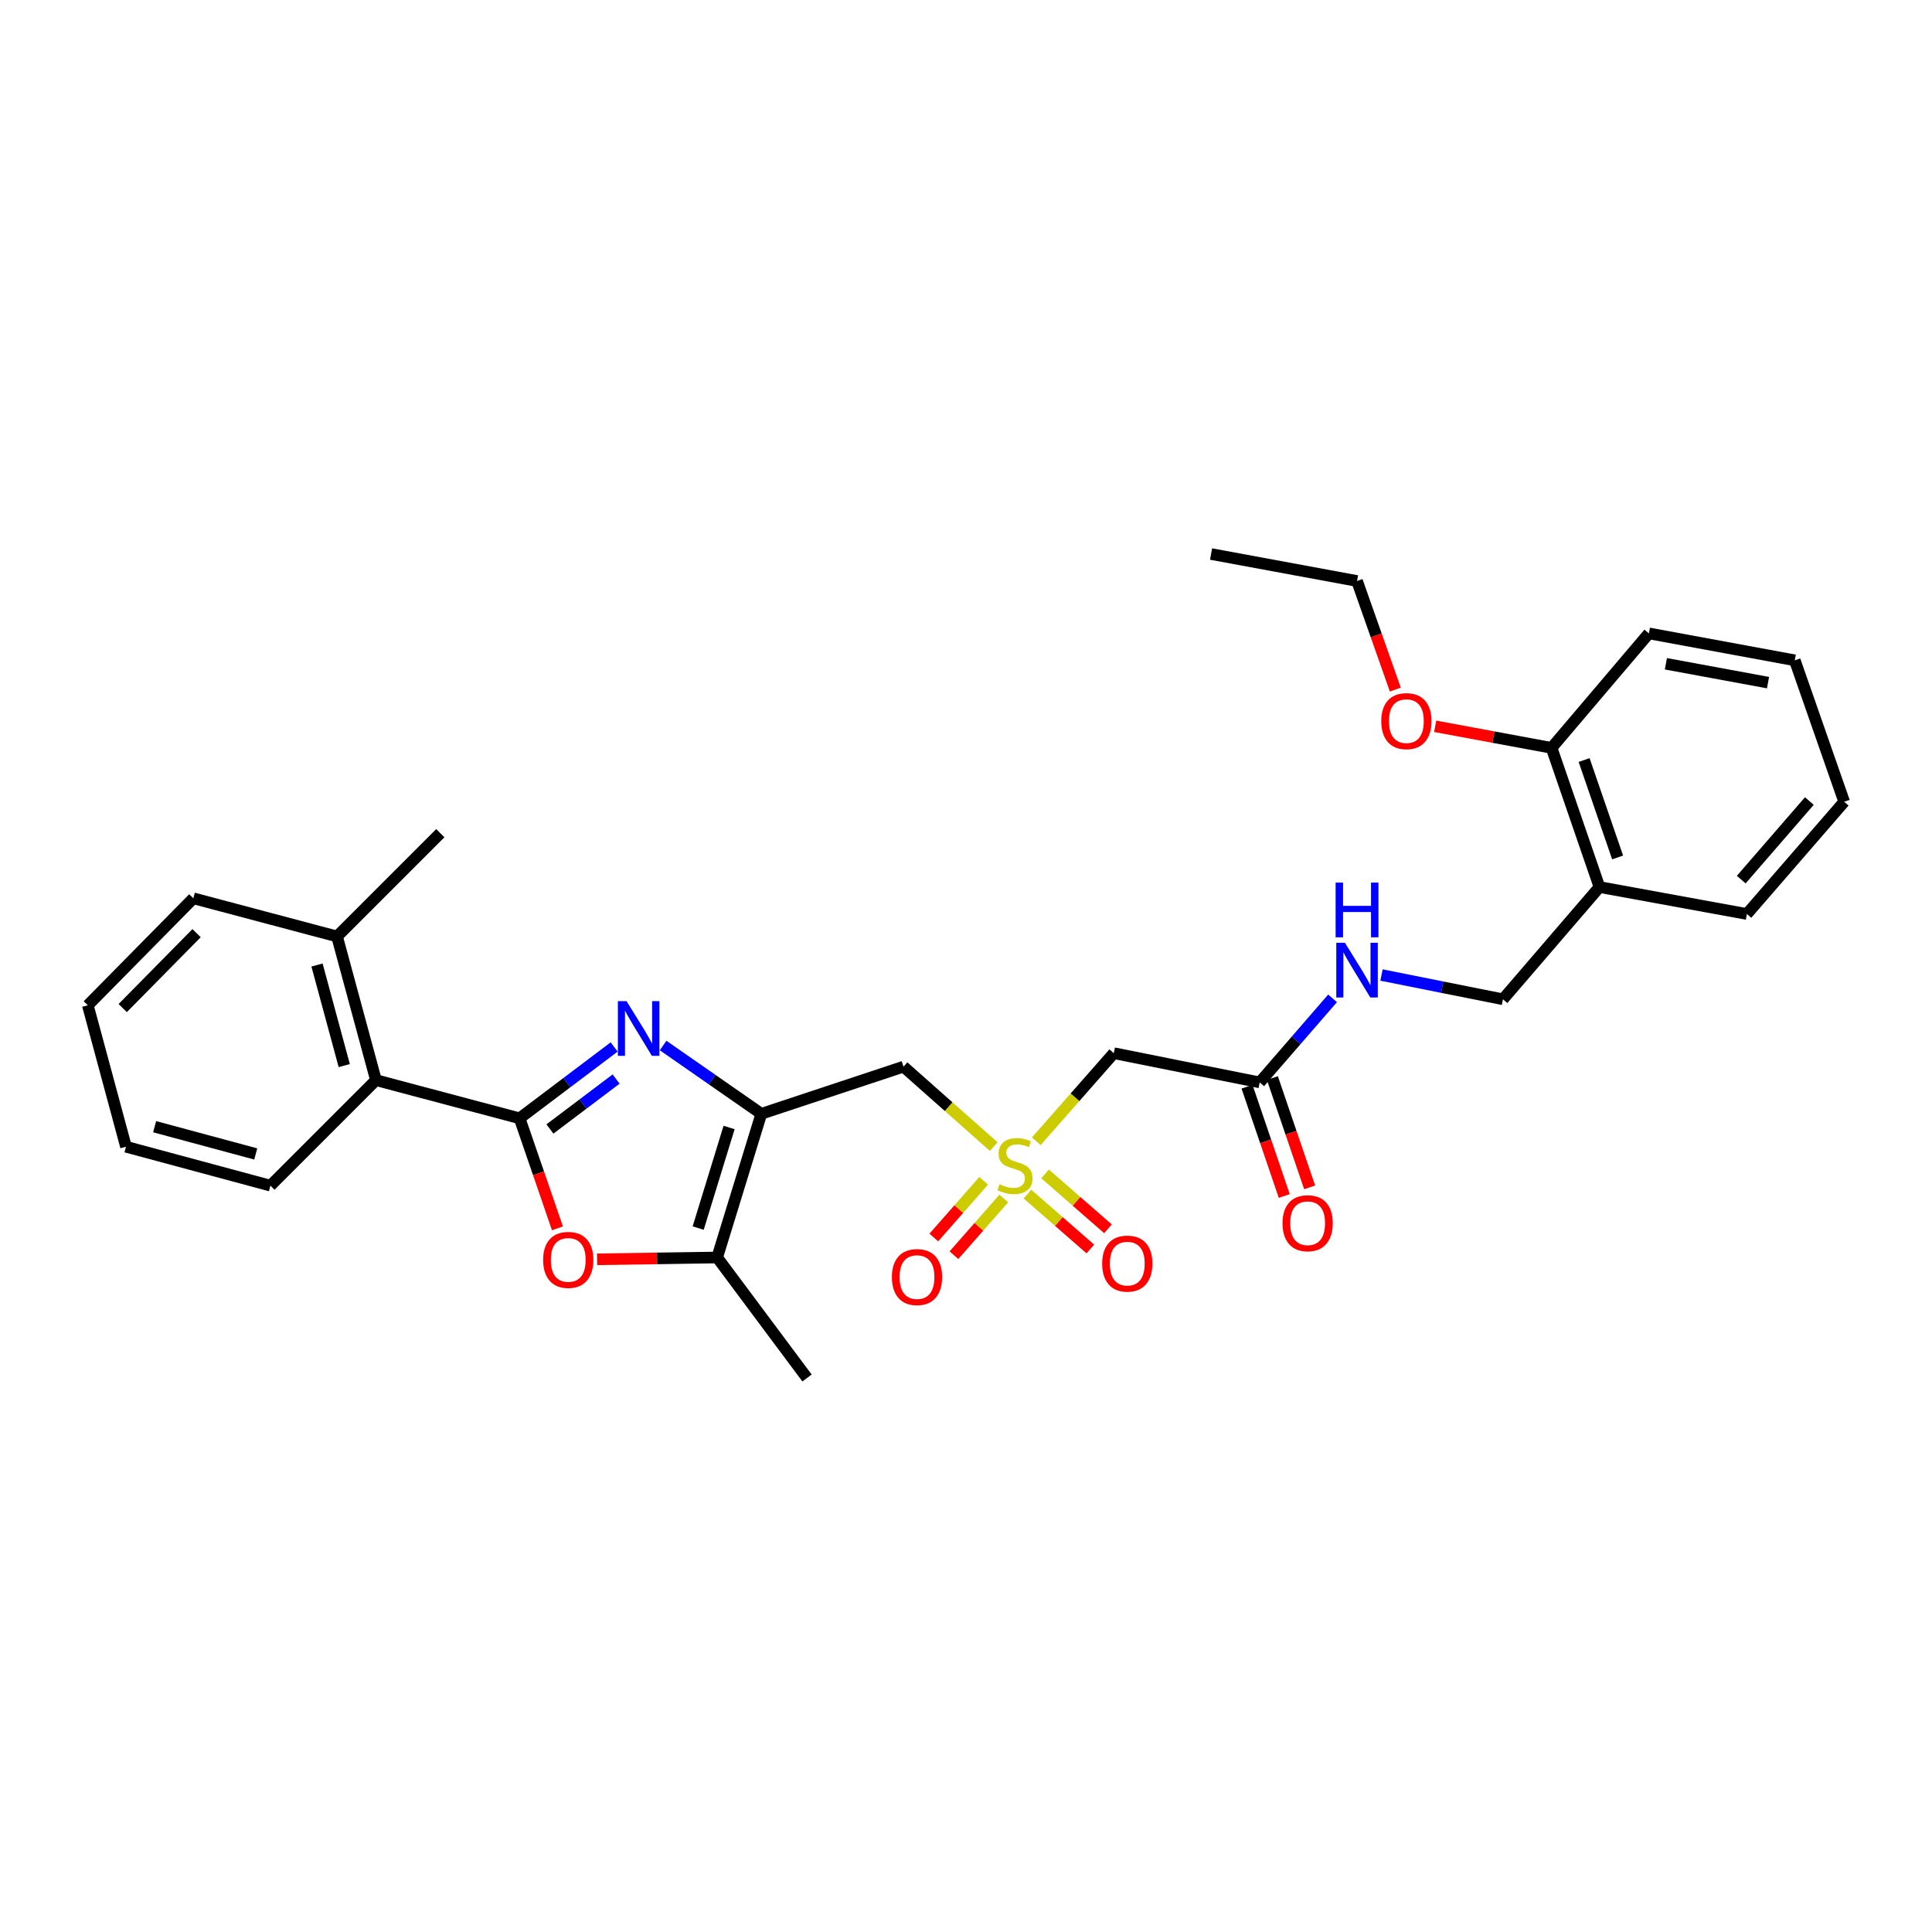 <?xml version='1.0' encoding='iso-8859-1'?>
<svg version='1.1' baseProfile='full'
              xmlns='http://www.w3.org/2000/svg'
                      xmlns:rdkit='http://www.rdkit.org/xml'
                      xmlns:xlink='http://www.w3.org/1999/xlink'
                  xml:space='preserve'
width='1000px' height='1000px' viewBox='0 0 1000 1000'>
<!-- END OF HEADER -->
<rect style='opacity:1.0;fill:#FFFFFF;stroke:none' width='1000' height='1000' x='0' y='0'> </rect>
<path class='bond-0' d='M 268.948,578.833 L 293.415,560.37' style='fill:none;fill-rule:evenodd;stroke:#000000;stroke-width:6px;stroke-linecap:butt;stroke-linejoin:miter;stroke-opacity:1' />
<path class='bond-0' d='M 293.415,560.37 L 317.883,541.907' style='fill:none;fill-rule:evenodd;stroke:#0000FF;stroke-width:6px;stroke-linecap:butt;stroke-linejoin:miter;stroke-opacity:1' />
<path class='bond-0' d='M 284.642,584.366 L 301.769,571.441' style='fill:none;fill-rule:evenodd;stroke:#000000;stroke-width:6px;stroke-linecap:butt;stroke-linejoin:miter;stroke-opacity:1' />
<path class='bond-0' d='M 301.769,571.441 L 318.897,558.517' style='fill:none;fill-rule:evenodd;stroke:#0000FF;stroke-width:6px;stroke-linecap:butt;stroke-linejoin:miter;stroke-opacity:1' />
<path class='bond-3' d='M 268.948,578.833 L 278.74,607.31' style='fill:none;fill-rule:evenodd;stroke:#000000;stroke-width:6px;stroke-linecap:butt;stroke-linejoin:miter;stroke-opacity:1' />
<path class='bond-3' d='M 278.74,607.31 L 288.532,635.786' style='fill:none;fill-rule:evenodd;stroke:#FF0000;stroke-width:6px;stroke-linecap:butt;stroke-linejoin:miter;stroke-opacity:1' />
<path class='bond-7' d='M 268.948,578.833 L 194.591,559.077' style='fill:none;fill-rule:evenodd;stroke:#000000;stroke-width:6px;stroke-linecap:butt;stroke-linejoin:miter;stroke-opacity:1' />
<path class='bond-1' d='M 343.226,541.16 L 368.643,558.833' style='fill:none;fill-rule:evenodd;stroke:#0000FF;stroke-width:6px;stroke-linecap:butt;stroke-linejoin:miter;stroke-opacity:1' />
<path class='bond-1' d='M 368.643,558.833 L 394.059,576.506' style='fill:none;fill-rule:evenodd;stroke:#000000;stroke-width:6px;stroke-linecap:butt;stroke-linejoin:miter;stroke-opacity:1' />
<path class='bond-4' d='M 394.059,576.506 L 467.653,552.103' style='fill:none;fill-rule:evenodd;stroke:#000000;stroke-width:6px;stroke-linecap:butt;stroke-linejoin:miter;stroke-opacity:1' />
<path class='bond-30' d='M 394.059,576.506 L 371.205,650.878' style='fill:none;fill-rule:evenodd;stroke:#000000;stroke-width:6px;stroke-linecap:butt;stroke-linejoin:miter;stroke-opacity:1' />
<path class='bond-30' d='M 377.373,583.588 L 361.376,635.648' style='fill:none;fill-rule:evenodd;stroke:#000000;stroke-width:6px;stroke-linecap:butt;stroke-linejoin:miter;stroke-opacity:1' />
<path class='bond-2' d='M 514.351,593.482 L 491.002,572.793' style='fill:none;fill-rule:evenodd;stroke:#CCCC00;stroke-width:6px;stroke-linecap:butt;stroke-linejoin:miter;stroke-opacity:1' />
<path class='bond-2' d='M 491.002,572.793 L 467.653,552.103' style='fill:none;fill-rule:evenodd;stroke:#000000;stroke-width:6px;stroke-linecap:butt;stroke-linejoin:miter;stroke-opacity:1' />
<path class='bond-6' d='M 536.373,590.719 L 556.432,567.925' style='fill:none;fill-rule:evenodd;stroke:#CCCC00;stroke-width:6px;stroke-linecap:butt;stroke-linejoin:miter;stroke-opacity:1' />
<path class='bond-6' d='M 556.432,567.925 L 576.491,545.13' style='fill:none;fill-rule:evenodd;stroke:#000000;stroke-width:6px;stroke-linecap:butt;stroke-linejoin:miter;stroke-opacity:1' />
<path class='bond-9' d='M 509.149,611.172 L 496.246,625.852' style='fill:none;fill-rule:evenodd;stroke:#CCCC00;stroke-width:6px;stroke-linecap:butt;stroke-linejoin:miter;stroke-opacity:1' />
<path class='bond-9' d='M 496.246,625.852 L 483.342,640.531' style='fill:none;fill-rule:evenodd;stroke:#FF0000;stroke-width:6px;stroke-linecap:butt;stroke-linejoin:miter;stroke-opacity:1' />
<path class='bond-9' d='M 519.566,620.329 L 506.663,635.009' style='fill:none;fill-rule:evenodd;stroke:#CCCC00;stroke-width:6px;stroke-linecap:butt;stroke-linejoin:miter;stroke-opacity:1' />
<path class='bond-9' d='M 506.663,635.009 L 493.76,649.688' style='fill:none;fill-rule:evenodd;stroke:#FF0000;stroke-width:6px;stroke-linecap:butt;stroke-linejoin:miter;stroke-opacity:1' />
<path class='bond-10' d='M 531.807,618.068 L 548.082,632.272' style='fill:none;fill-rule:evenodd;stroke:#CCCC00;stroke-width:6px;stroke-linecap:butt;stroke-linejoin:miter;stroke-opacity:1' />
<path class='bond-10' d='M 548.082,632.272 L 564.356,646.475' style='fill:none;fill-rule:evenodd;stroke:#FF0000;stroke-width:6px;stroke-linecap:butt;stroke-linejoin:miter;stroke-opacity:1' />
<path class='bond-10' d='M 540.927,607.619 L 557.201,621.822' style='fill:none;fill-rule:evenodd;stroke:#CCCC00;stroke-width:6px;stroke-linecap:butt;stroke-linejoin:miter;stroke-opacity:1' />
<path class='bond-10' d='M 557.201,621.822 L 573.476,636.026' style='fill:none;fill-rule:evenodd;stroke:#FF0000;stroke-width:6px;stroke-linecap:butt;stroke-linejoin:miter;stroke-opacity:1' />
<path class='bond-5' d='M 309.048,651.816 L 340.127,651.347' style='fill:none;fill-rule:evenodd;stroke:#FF0000;stroke-width:6px;stroke-linecap:butt;stroke-linejoin:miter;stroke-opacity:1' />
<path class='bond-5' d='M 340.127,651.347 L 371.205,650.878' style='fill:none;fill-rule:evenodd;stroke:#000000;stroke-width:6px;stroke-linecap:butt;stroke-linejoin:miter;stroke-opacity:1' />
<path class='bond-18' d='M 371.205,650.878 L 417.715,713.237' style='fill:none;fill-rule:evenodd;stroke:#000000;stroke-width:6px;stroke-linecap:butt;stroke-linejoin:miter;stroke-opacity:1' />
<path class='bond-8' d='M 576.491,545.13 L 652.019,560.24' style='fill:none;fill-rule:evenodd;stroke:#000000;stroke-width:6px;stroke-linecap:butt;stroke-linejoin:miter;stroke-opacity:1' />
<path class='bond-16' d='M 194.591,559.077 L 174.45,484.713' style='fill:none;fill-rule:evenodd;stroke:#000000;stroke-width:6px;stroke-linecap:butt;stroke-linejoin:miter;stroke-opacity:1' />
<path class='bond-16' d='M 178.183,551.548 L 164.084,499.493' style='fill:none;fill-rule:evenodd;stroke:#000000;stroke-width:6px;stroke-linecap:butt;stroke-linejoin:miter;stroke-opacity:1' />
<path class='bond-19' d='M 194.591,559.077 L 139.976,613.692' style='fill:none;fill-rule:evenodd;stroke:#000000;stroke-width:6px;stroke-linecap:butt;stroke-linejoin:miter;stroke-opacity:1' />
<path class='bond-12' d='M 652.019,560.24 L 670.876,538.493' style='fill:none;fill-rule:evenodd;stroke:#000000;stroke-width:6px;stroke-linecap:butt;stroke-linejoin:miter;stroke-opacity:1' />
<path class='bond-12' d='M 670.876,538.493 L 689.734,516.745' style='fill:none;fill-rule:evenodd;stroke:#0000FF;stroke-width:6px;stroke-linecap:butt;stroke-linejoin:miter;stroke-opacity:1' />
<path class='bond-15' d='M 645.454,562.477 L 655.093,590.763' style='fill:none;fill-rule:evenodd;stroke:#000000;stroke-width:6px;stroke-linecap:butt;stroke-linejoin:miter;stroke-opacity:1' />
<path class='bond-15' d='M 655.093,590.763 L 664.731,619.049' style='fill:none;fill-rule:evenodd;stroke:#FF0000;stroke-width:6px;stroke-linecap:butt;stroke-linejoin:miter;stroke-opacity:1' />
<path class='bond-15' d='M 658.583,558.004 L 668.221,586.29' style='fill:none;fill-rule:evenodd;stroke:#000000;stroke-width:6px;stroke-linecap:butt;stroke-linejoin:miter;stroke-opacity:1' />
<path class='bond-15' d='M 668.221,586.29 L 677.859,614.576' style='fill:none;fill-rule:evenodd;stroke:#FF0000;stroke-width:6px;stroke-linecap:butt;stroke-linejoin:miter;stroke-opacity:1' />
<path class='bond-11' d='M 827.885,459.131 L 777.924,517.229' style='fill:none;fill-rule:evenodd;stroke:#000000;stroke-width:6px;stroke-linecap:butt;stroke-linejoin:miter;stroke-opacity:1' />
<path class='bond-14' d='M 827.885,459.131 L 803.097,387.101' style='fill:none;fill-rule:evenodd;stroke:#000000;stroke-width:6px;stroke-linecap:butt;stroke-linejoin:miter;stroke-opacity:1' />
<path class='bond-14' d='M 837.282,443.813 L 819.93,393.393' style='fill:none;fill-rule:evenodd;stroke:#000000;stroke-width:6px;stroke-linecap:butt;stroke-linejoin:miter;stroke-opacity:1' />
<path class='bond-20' d='M 827.885,459.131 L 904.191,473.085' style='fill:none;fill-rule:evenodd;stroke:#000000;stroke-width:6px;stroke-linecap:butt;stroke-linejoin:miter;stroke-opacity:1' />
<path class='bond-13' d='M 715.062,504.672 L 746.493,510.951' style='fill:none;fill-rule:evenodd;stroke:#0000FF;stroke-width:6px;stroke-linecap:butt;stroke-linejoin:miter;stroke-opacity:1' />
<path class='bond-13' d='M 746.493,510.951 L 777.924,517.229' style='fill:none;fill-rule:evenodd;stroke:#000000;stroke-width:6px;stroke-linecap:butt;stroke-linejoin:miter;stroke-opacity:1' />
<path class='bond-17' d='M 803.097,387.101 L 772.974,381.518' style='fill:none;fill-rule:evenodd;stroke:#000000;stroke-width:6px;stroke-linecap:butt;stroke-linejoin:miter;stroke-opacity:1' />
<path class='bond-17' d='M 772.974,381.518 L 742.85,375.934' style='fill:none;fill-rule:evenodd;stroke:#FF0000;stroke-width:6px;stroke-linecap:butt;stroke-linejoin:miter;stroke-opacity:1' />
<path class='bond-22' d='M 803.097,387.101 L 853.451,327.84' style='fill:none;fill-rule:evenodd;stroke:#000000;stroke-width:6px;stroke-linecap:butt;stroke-linejoin:miter;stroke-opacity:1' />
<path class='bond-21' d='M 174.45,484.713 L 227.901,431.253' style='fill:none;fill-rule:evenodd;stroke:#000000;stroke-width:6px;stroke-linecap:butt;stroke-linejoin:miter;stroke-opacity:1' />
<path class='bond-23' d='M 174.45,484.713 L 100.07,464.956' style='fill:none;fill-rule:evenodd;stroke:#000000;stroke-width:6px;stroke-linecap:butt;stroke-linejoin:miter;stroke-opacity:1' />
<path class='bond-24' d='M 722.213,356.93 L 712.305,328.827' style='fill:none;fill-rule:evenodd;stroke:#FF0000;stroke-width:6px;stroke-linecap:butt;stroke-linejoin:miter;stroke-opacity:1' />
<path class='bond-24' d='M 712.305,328.827 L 702.396,300.725' style='fill:none;fill-rule:evenodd;stroke:#000000;stroke-width:6px;stroke-linecap:butt;stroke-linejoin:miter;stroke-opacity:1' />
<path class='bond-26' d='M 139.976,613.692 L 65.219,593.55' style='fill:none;fill-rule:evenodd;stroke:#000000;stroke-width:6px;stroke-linecap:butt;stroke-linejoin:miter;stroke-opacity:1' />
<path class='bond-26' d='M 132.371,597.279 L 80.04,583.18' style='fill:none;fill-rule:evenodd;stroke:#000000;stroke-width:6px;stroke-linecap:butt;stroke-linejoin:miter;stroke-opacity:1' />
<path class='bond-27' d='M 904.191,473.085 L 954.545,414.987' style='fill:none;fill-rule:evenodd;stroke:#000000;stroke-width:6px;stroke-linecap:butt;stroke-linejoin:miter;stroke-opacity:1' />
<path class='bond-27' d='M 901.263,455.287 L 936.511,414.618' style='fill:none;fill-rule:evenodd;stroke:#000000;stroke-width:6px;stroke-linecap:butt;stroke-linejoin:miter;stroke-opacity:1' />
<path class='bond-32' d='M 853.451,327.84 L 928.971,341.779' style='fill:none;fill-rule:evenodd;stroke:#000000;stroke-width:6px;stroke-linecap:butt;stroke-linejoin:miter;stroke-opacity:1' />
<path class='bond-32' d='M 862.262,343.57 L 915.126,353.327' style='fill:none;fill-rule:evenodd;stroke:#000000;stroke-width:6px;stroke-linecap:butt;stroke-linejoin:miter;stroke-opacity:1' />
<path class='bond-31' d='M 100.07,464.956 L 45.455,520.342' style='fill:none;fill-rule:evenodd;stroke:#000000;stroke-width:6px;stroke-linecap:butt;stroke-linejoin:miter;stroke-opacity:1' />
<path class='bond-31' d='M 101.753,483.002 L 63.523,521.773' style='fill:none;fill-rule:evenodd;stroke:#000000;stroke-width:6px;stroke-linecap:butt;stroke-linejoin:miter;stroke-opacity:1' />
<path class='bond-25' d='M 702.396,300.725 L 626.845,286.763' style='fill:none;fill-rule:evenodd;stroke:#000000;stroke-width:6px;stroke-linecap:butt;stroke-linejoin:miter;stroke-opacity:1' />
<path class='bond-29' d='M 65.219,593.55 L 45.455,520.342' style='fill:none;fill-rule:evenodd;stroke:#000000;stroke-width:6px;stroke-linecap:butt;stroke-linejoin:miter;stroke-opacity:1' />
<path class='bond-28' d='M 954.545,414.987 L 928.971,341.779' style='fill:none;fill-rule:evenodd;stroke:#000000;stroke-width:6px;stroke-linecap:butt;stroke-linejoin:miter;stroke-opacity:1' />
<path  class='atom-1' d='M 324.292 518.187
L 333.572 533.187
Q 334.492 534.667, 335.972 537.347
Q 337.452 540.027, 337.532 540.187
L 337.532 518.187
L 341.292 518.187
L 341.292 546.507
L 337.412 546.507
L 327.452 530.107
Q 326.292 528.187, 325.052 525.987
Q 323.852 523.787, 323.492 523.107
L 323.492 546.507
L 319.812 546.507
L 319.812 518.187
L 324.292 518.187
' fill='#0000FF'/>
<path  class='atom-3' d='M 517.358 612.956
Q 517.678 613.076, 518.998 613.636
Q 520.318 614.196, 521.758 614.556
Q 523.238 614.876, 524.678 614.876
Q 527.358 614.876, 528.918 613.596
Q 530.478 612.276, 530.478 609.996
Q 530.478 608.436, 529.678 607.476
Q 528.918 606.516, 527.718 605.996
Q 526.518 605.476, 524.518 604.876
Q 521.998 604.116, 520.478 603.396
Q 518.998 602.676, 517.918 601.156
Q 516.878 599.636, 516.878 597.076
Q 516.878 593.516, 519.278 591.316
Q 521.718 589.116, 526.518 589.116
Q 529.798 589.116, 533.518 590.676
L 532.598 593.756
Q 529.198 592.356, 526.638 592.356
Q 523.878 592.356, 522.358 593.516
Q 520.838 594.636, 520.878 596.596
Q 520.878 598.116, 521.638 599.036
Q 522.438 599.956, 523.558 600.476
Q 524.718 600.996, 526.638 601.596
Q 529.198 602.396, 530.718 603.196
Q 532.238 603.996, 533.318 605.636
Q 534.438 607.236, 534.438 609.996
Q 534.438 613.916, 531.798 616.036
Q 529.198 618.116, 524.838 618.116
Q 522.318 618.116, 520.398 617.556
Q 518.518 617.036, 516.278 616.116
L 517.358 612.956
' fill='#CCCC00'/>
<path  class='atom-4' d='M 281.121 652.122
Q 281.121 645.322, 284.481 641.522
Q 287.841 637.722, 294.121 637.722
Q 300.401 637.722, 303.761 641.522
Q 307.121 645.322, 307.121 652.122
Q 307.121 659.002, 303.721 662.922
Q 300.321 666.802, 294.121 666.802
Q 287.881 666.802, 284.481 662.922
Q 281.121 659.042, 281.121 652.122
M 294.121 663.602
Q 298.441 663.602, 300.761 660.722
Q 303.121 657.802, 303.121 652.122
Q 303.121 646.562, 300.761 643.762
Q 298.441 640.922, 294.121 640.922
Q 289.801 640.922, 287.441 643.722
Q 285.121 646.522, 285.121 652.122
Q 285.121 657.842, 287.441 660.722
Q 289.801 663.602, 294.121 663.602
' fill='#FF0000'/>
<path  class='atom-10' d='M 461.642 661.014
Q 461.642 654.214, 465.002 650.414
Q 468.362 646.614, 474.642 646.614
Q 480.922 646.614, 484.282 650.414
Q 487.642 654.214, 487.642 661.014
Q 487.642 667.894, 484.242 671.814
Q 480.842 675.694, 474.642 675.694
Q 468.402 675.694, 465.002 671.814
Q 461.642 667.934, 461.642 661.014
M 474.642 672.494
Q 478.962 672.494, 481.282 669.614
Q 483.642 666.694, 483.642 661.014
Q 483.642 655.454, 481.282 652.654
Q 478.962 649.814, 474.642 649.814
Q 470.322 649.814, 467.962 652.614
Q 465.642 655.414, 465.642 661.014
Q 465.642 666.734, 467.962 669.614
Q 470.322 672.494, 474.642 672.494
' fill='#FF0000'/>
<path  class='atom-11' d='M 570.48 654.04
Q 570.48 647.24, 573.84 643.44
Q 577.2 639.64, 583.48 639.64
Q 589.76 639.64, 593.12 643.44
Q 596.48 647.24, 596.48 654.04
Q 596.48 660.92, 593.08 664.84
Q 589.68 668.72, 583.48 668.72
Q 577.24 668.72, 573.84 664.84
Q 570.48 660.96, 570.48 654.04
M 583.48 665.52
Q 587.8 665.52, 590.12 662.64
Q 592.48 659.72, 592.48 654.04
Q 592.48 648.48, 590.12 645.68
Q 587.8 642.84, 583.48 642.84
Q 579.16 642.84, 576.8 645.64
Q 574.48 648.44, 574.48 654.04
Q 574.48 659.76, 576.8 662.64
Q 579.16 665.52, 583.48 665.52
' fill='#FF0000'/>
<path  class='atom-13' d='M 696.136 487.982
L 705.416 502.982
Q 706.336 504.462, 707.816 507.142
Q 709.296 509.822, 709.376 509.982
L 709.376 487.982
L 713.136 487.982
L 713.136 516.302
L 709.256 516.302
L 699.296 499.902
Q 698.136 497.982, 696.896 495.782
Q 695.696 493.582, 695.336 492.902
L 695.336 516.302
L 691.656 516.302
L 691.656 487.982
L 696.136 487.982
' fill='#0000FF'/>
<path  class='atom-13' d='M 691.316 456.83
L 695.156 456.83
L 695.156 468.87
L 709.636 468.87
L 709.636 456.83
L 713.476 456.83
L 713.476 485.15
L 709.636 485.15
L 709.636 472.07
L 695.156 472.07
L 695.156 485.15
L 691.316 485.15
L 691.316 456.83
' fill='#0000FF'/>
<path  class='atom-16' d='M 663.83 633.136
Q 663.83 626.336, 667.19 622.536
Q 670.55 618.736, 676.83 618.736
Q 683.11 618.736, 686.47 622.536
Q 689.83 626.336, 689.83 633.136
Q 689.83 640.016, 686.43 643.936
Q 683.03 647.816, 676.83 647.816
Q 670.59 647.816, 667.19 643.936
Q 663.83 640.056, 663.83 633.136
M 676.83 644.616
Q 681.15 644.616, 683.47 641.736
Q 685.83 638.816, 685.83 633.136
Q 685.83 627.576, 683.47 624.776
Q 681.15 621.936, 676.83 621.936
Q 672.51 621.936, 670.15 624.736
Q 667.83 627.536, 667.83 633.136
Q 667.83 638.856, 670.15 641.736
Q 672.51 644.616, 676.83 644.616
' fill='#FF0000'/>
<path  class='atom-18' d='M 714.939 373.25
Q 714.939 366.45, 718.299 362.65
Q 721.659 358.85, 727.939 358.85
Q 734.219 358.85, 737.579 362.65
Q 740.939 366.45, 740.939 373.25
Q 740.939 380.13, 737.539 384.05
Q 734.139 387.93, 727.939 387.93
Q 721.699 387.93, 718.299 384.05
Q 714.939 380.17, 714.939 373.25
M 727.939 384.73
Q 732.259 384.73, 734.579 381.85
Q 736.939 378.93, 736.939 373.25
Q 736.939 367.69, 734.579 364.89
Q 732.259 362.05, 727.939 362.05
Q 723.619 362.05, 721.259 364.85
Q 718.939 367.65, 718.939 373.25
Q 718.939 378.97, 721.259 381.85
Q 723.619 384.73, 727.939 384.73
' fill='#FF0000'/>
</svg>
